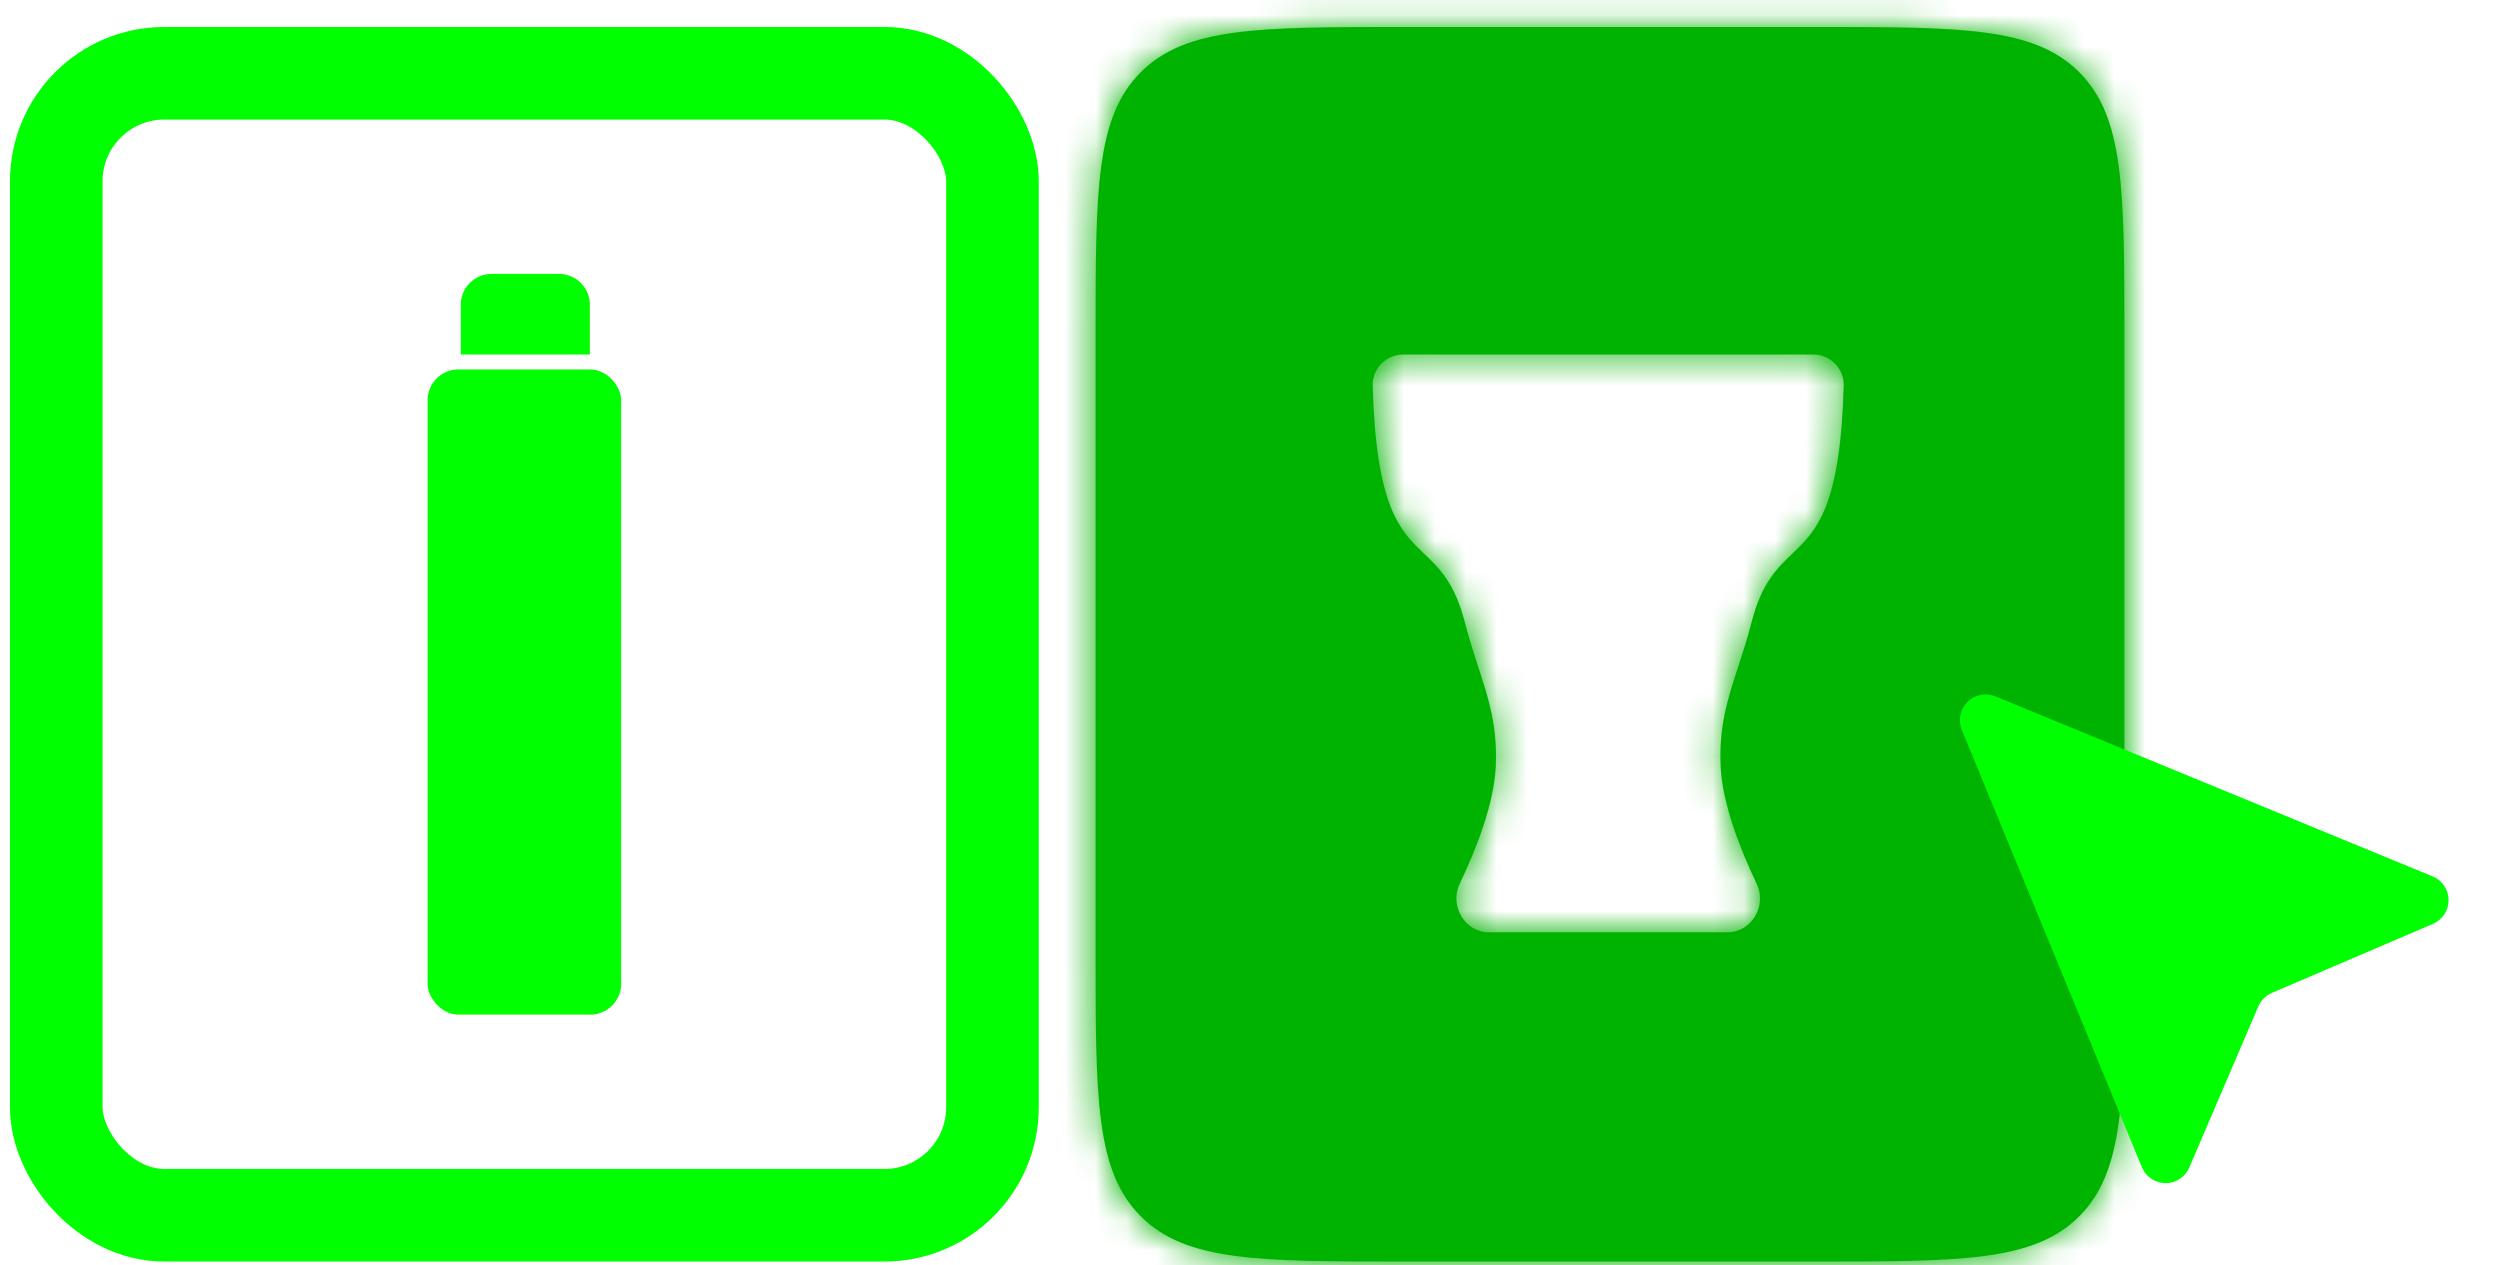 <?xml version="1.0" encoding="UTF-8"?> <svg xmlns="http://www.w3.org/2000/svg" width="81" height="41" viewBox="0 0 81 41" fill="none"> <rect x="13.854" y="11.97" width="6.271" height="20.904" rx="1" fill="#00FF00"></rect> <path d="M14.93 9.874C14.93 9.321 15.377 8.874 15.93 8.874H18.111C18.663 8.874 19.111 9.321 19.111 9.874V11.487H14.93V9.874Z" fill="#00FF00"></path> <rect x="1.823" y="2.374" width="30.333" height="37" rx="3.5" stroke="#00FF00" stroke-width="3"></rect> <mask id="path-4-inside-1_1391_277" fill="white"> <path fill-rule="evenodd" clip-rule="evenodd" d="M36.962 2.338C35.497 3.803 35.497 6.16 35.497 10.874V30.874C35.497 35.588 35.497 37.945 36.962 39.409C38.426 40.874 40.783 40.874 45.497 40.874H58.83C63.544 40.874 65.901 40.874 67.366 39.409C68.83 37.945 68.83 35.588 68.83 30.874V10.874C68.83 6.16 68.83 3.803 67.366 2.338C65.901 0.874 63.544 0.874 58.83 0.874H45.497C40.783 0.874 38.426 0.874 36.962 2.338ZM45.462 11.487C44.91 11.487 44.46 11.941 44.475 12.494C44.586 16.454 45.363 17.197 46.145 17.943C46.638 18.414 47.132 18.886 47.462 20.166C47.6 20.703 47.752 21.169 47.895 21.607C48.235 22.647 48.524 23.533 48.462 24.846C48.404 26.061 47.816 27.541 47.293 28.638C46.957 29.341 47.458 30.205 48.237 30.205H55.974C56.754 30.205 57.254 29.341 56.918 28.638C56.395 27.541 55.807 26.061 55.749 24.846C55.687 23.533 55.976 22.647 56.316 21.607C56.459 21.169 56.611 20.703 56.749 20.166C57.079 18.886 57.574 18.414 58.066 17.943C58.848 17.197 59.626 16.454 59.736 12.493C59.751 11.941 59.302 11.487 58.749 11.487H45.462Z"></path> </mask> <path fill-rule="evenodd" clip-rule="evenodd" d="M36.962 2.338C35.497 3.803 35.497 6.16 35.497 10.874V30.874C35.497 35.588 35.497 37.945 36.962 39.409C38.426 40.874 40.783 40.874 45.497 40.874H58.83C63.544 40.874 65.901 40.874 67.366 39.409C68.83 37.945 68.83 35.588 68.83 30.874V10.874C68.83 6.16 68.83 3.803 67.366 2.338C65.901 0.874 63.544 0.874 58.83 0.874H45.497C40.783 0.874 38.426 0.874 36.962 2.338ZM45.462 11.487C44.91 11.487 44.46 11.941 44.475 12.494C44.586 16.454 45.363 17.197 46.145 17.943C46.638 18.414 47.132 18.886 47.462 20.166C47.6 20.703 47.752 21.169 47.895 21.607C48.235 22.647 48.524 23.533 48.462 24.846C48.404 26.061 47.816 27.541 47.293 28.638C46.957 29.341 47.458 30.205 48.237 30.205H55.974C56.754 30.205 57.254 29.341 56.918 28.638C56.395 27.541 55.807 26.061 55.749 24.846C55.687 23.533 55.976 22.647 56.316 21.607C56.459 21.169 56.611 20.703 56.749 20.166C57.079 18.886 57.574 18.414 58.066 17.943C58.848 17.197 59.626 16.454 59.736 12.493C59.751 11.941 59.302 11.487 58.749 11.487H45.462Z" fill="#00B300"></path> <path d="M44.475 12.494L41.476 12.577L41.476 12.577L44.475 12.494ZM46.145 17.943L44.072 20.113L44.072 20.113L46.145 17.943ZM47.462 20.166L50.367 19.417L50.367 19.417L47.462 20.166ZM47.895 21.607L45.044 22.538L47.895 21.607ZM48.462 24.846L51.459 24.988L51.459 24.988L48.462 24.846ZM47.293 28.638L44.586 27.346L44.586 27.346L47.293 28.638ZM56.918 28.638L59.626 27.346L59.626 27.346L56.918 28.638ZM55.749 24.846L52.753 24.988L52.753 24.988L55.749 24.846ZM56.316 21.607L59.167 22.538L59.167 22.538L56.316 21.607ZM56.749 20.166L59.654 20.915L59.654 20.915L56.749 20.166ZM58.066 17.943L55.994 15.774L55.994 15.774L58.066 17.943ZM59.736 12.493L62.735 12.577L62.735 12.577L59.736 12.493ZM38.497 10.874C38.497 8.432 38.503 6.902 38.653 5.787C38.792 4.758 39.001 4.541 39.083 4.46L34.84 0.217C33.458 1.599 32.935 3.293 32.707 4.988C32.491 6.596 32.497 8.602 32.497 10.874H38.497ZM38.497 30.874V10.874H32.497V30.874H38.497ZM39.083 37.288C39.001 37.206 38.792 36.989 38.653 35.96C38.503 34.845 38.497 33.316 38.497 30.874H32.497C32.497 33.146 32.491 35.152 32.707 36.76C32.935 38.454 33.458 40.148 34.84 41.531L39.083 37.288ZM45.497 37.874C43.055 37.874 41.526 37.867 40.41 37.718C39.382 37.579 39.165 37.37 39.083 37.288L34.84 41.531C36.223 42.913 37.917 43.436 39.611 43.664C41.219 43.88 43.225 43.874 45.497 43.874V37.874ZM58.83 37.874H45.497V43.874H58.83V37.874ZM65.245 37.288C65.163 37.37 64.946 37.579 63.917 37.718C62.802 37.867 61.272 37.874 58.83 37.874V43.874C61.103 43.874 63.109 43.88 64.716 43.664C66.411 43.436 68.105 42.913 69.487 41.531L65.245 37.288ZM65.83 30.874C65.83 33.316 65.824 34.845 65.674 35.96C65.536 36.989 65.326 37.206 65.245 37.288L69.487 41.531C70.87 40.148 71.393 38.454 71.621 36.76C71.837 35.152 71.83 33.146 71.83 30.874H65.83ZM65.83 10.874V30.874H71.83V10.874H65.83ZM65.245 4.46C65.326 4.541 65.536 4.758 65.674 5.787C65.824 6.902 65.83 8.432 65.83 10.874H71.83C71.83 8.602 71.837 6.596 71.621 4.988C71.393 3.293 70.87 1.599 69.487 0.217L65.245 4.46ZM58.83 3.874C61.272 3.874 62.802 3.88 63.917 4.03C64.946 4.168 65.163 4.378 65.245 4.46L69.487 0.217C68.105 -1.166 66.411 -1.689 64.716 -1.916C63.109 -2.133 61.103 -2.126 58.83 -2.126V3.874ZM45.497 3.874H58.83V-2.126H45.497V3.874ZM39.083 4.46C39.165 4.378 39.382 4.168 40.41 4.03C41.526 3.88 43.055 3.874 45.497 3.874V-2.126C43.225 -2.126 41.219 -2.133 39.611 -1.916C37.917 -1.689 36.223 -1.166 34.84 0.217L39.083 4.46ZM47.474 12.41C47.507 13.577 46.569 14.487 45.462 14.487V8.487C43.251 8.487 41.413 10.306 41.476 12.577L47.474 12.41ZM48.217 15.774C47.899 15.47 47.906 15.467 47.848 15.321C47.73 15.022 47.525 14.251 47.474 12.41L41.476 12.577C41.535 14.697 41.775 16.277 42.268 17.526C42.822 18.928 43.609 19.67 44.072 20.113L48.217 15.774ZM50.367 19.417C50.13 18.5 49.798 17.739 49.354 17.078C48.925 16.438 48.454 16.001 48.217 15.774L44.072 20.113C44.328 20.357 44.351 20.39 44.374 20.425C44.383 20.438 44.463 20.552 44.557 20.915L50.367 19.417ZM50.747 20.676C50.602 20.233 50.479 19.85 50.367 19.417L44.557 20.915C44.722 21.556 44.902 22.105 45.044 22.538L50.747 20.676ZM51.459 24.988C51.549 23.08 51.094 21.737 50.747 20.676L45.044 22.538C45.376 23.556 45.499 23.985 45.465 24.704L51.459 24.988ZM50 29.93C50.539 28.802 51.37 26.851 51.459 24.988L45.465 24.704C45.438 25.271 45.094 26.281 44.586 27.346L50 29.93ZM48.237 27.205C49.035 27.205 49.635 27.664 49.926 28.152C50.209 28.628 50.303 29.296 50 29.93L44.586 27.346C43.386 29.859 45.054 33.205 48.237 33.205V27.205ZM55.974 27.205H48.237V33.205H55.974V27.205ZM54.211 29.93C53.908 29.296 54.003 28.628 54.285 28.152C54.576 27.664 55.176 27.205 55.974 27.205V33.205C59.157 33.205 60.825 29.859 59.626 27.346L54.211 29.93ZM52.753 24.988C52.841 26.851 53.672 28.802 54.211 29.93L59.626 27.346C59.117 26.281 58.773 25.271 58.746 24.704L52.753 24.988ZM53.464 20.676C53.117 21.737 52.662 23.08 52.753 24.988L58.746 24.704C58.712 23.985 58.835 23.556 59.167 22.538L53.464 20.676ZM53.844 19.417C53.733 19.85 53.609 20.233 53.464 20.676L59.167 22.538C59.309 22.105 59.489 21.556 59.654 20.915L53.844 19.417ZM55.994 15.774C55.757 16.001 55.287 16.438 54.857 17.078C54.413 17.739 54.081 18.5 53.844 19.417L59.654 20.915C59.748 20.552 59.828 20.438 59.837 20.425C59.86 20.39 59.883 20.357 60.139 20.113L55.994 15.774ZM56.737 12.41C56.686 14.251 56.481 15.022 56.363 15.321C56.305 15.467 56.313 15.47 55.994 15.774L60.139 20.113C60.602 19.67 61.389 18.928 61.943 17.526C62.437 16.277 62.676 14.697 62.735 12.577L56.737 12.41ZM58.749 14.487C57.643 14.487 56.705 13.577 56.737 12.41L62.735 12.577C62.798 10.306 60.961 8.487 58.749 8.487V14.487ZM45.462 14.487H58.749V8.487H45.462V14.487Z" fill="#00B300" mask="url(#path-4-inside-1_1391_277)"></path> <path fill-rule="evenodd" clip-rule="evenodd" d="M64.65 22.562C64.498 22.5 64.331 22.484 64.17 22.516C64.008 22.548 63.86 22.628 63.744 22.744C63.627 22.86 63.548 23.009 63.516 23.17C63.484 23.331 63.5 23.499 63.563 23.651L69.396 37.817C69.459 37.969 69.565 38.099 69.701 38.191C69.837 38.283 69.997 38.332 70.161 38.334C70.325 38.335 70.486 38.287 70.623 38.197C70.761 38.108 70.868 37.979 70.933 37.828L73.17 32.607C73.255 32.411 73.411 32.254 73.608 32.17L78.829 29.932C78.98 29.868 79.108 29.76 79.198 29.623C79.288 29.485 79.335 29.325 79.334 29.16C79.333 28.996 79.283 28.836 79.192 28.7C79.1 28.564 78.97 28.458 78.818 28.396L64.65 22.562Z" fill="#00FF00"></path> </svg> 